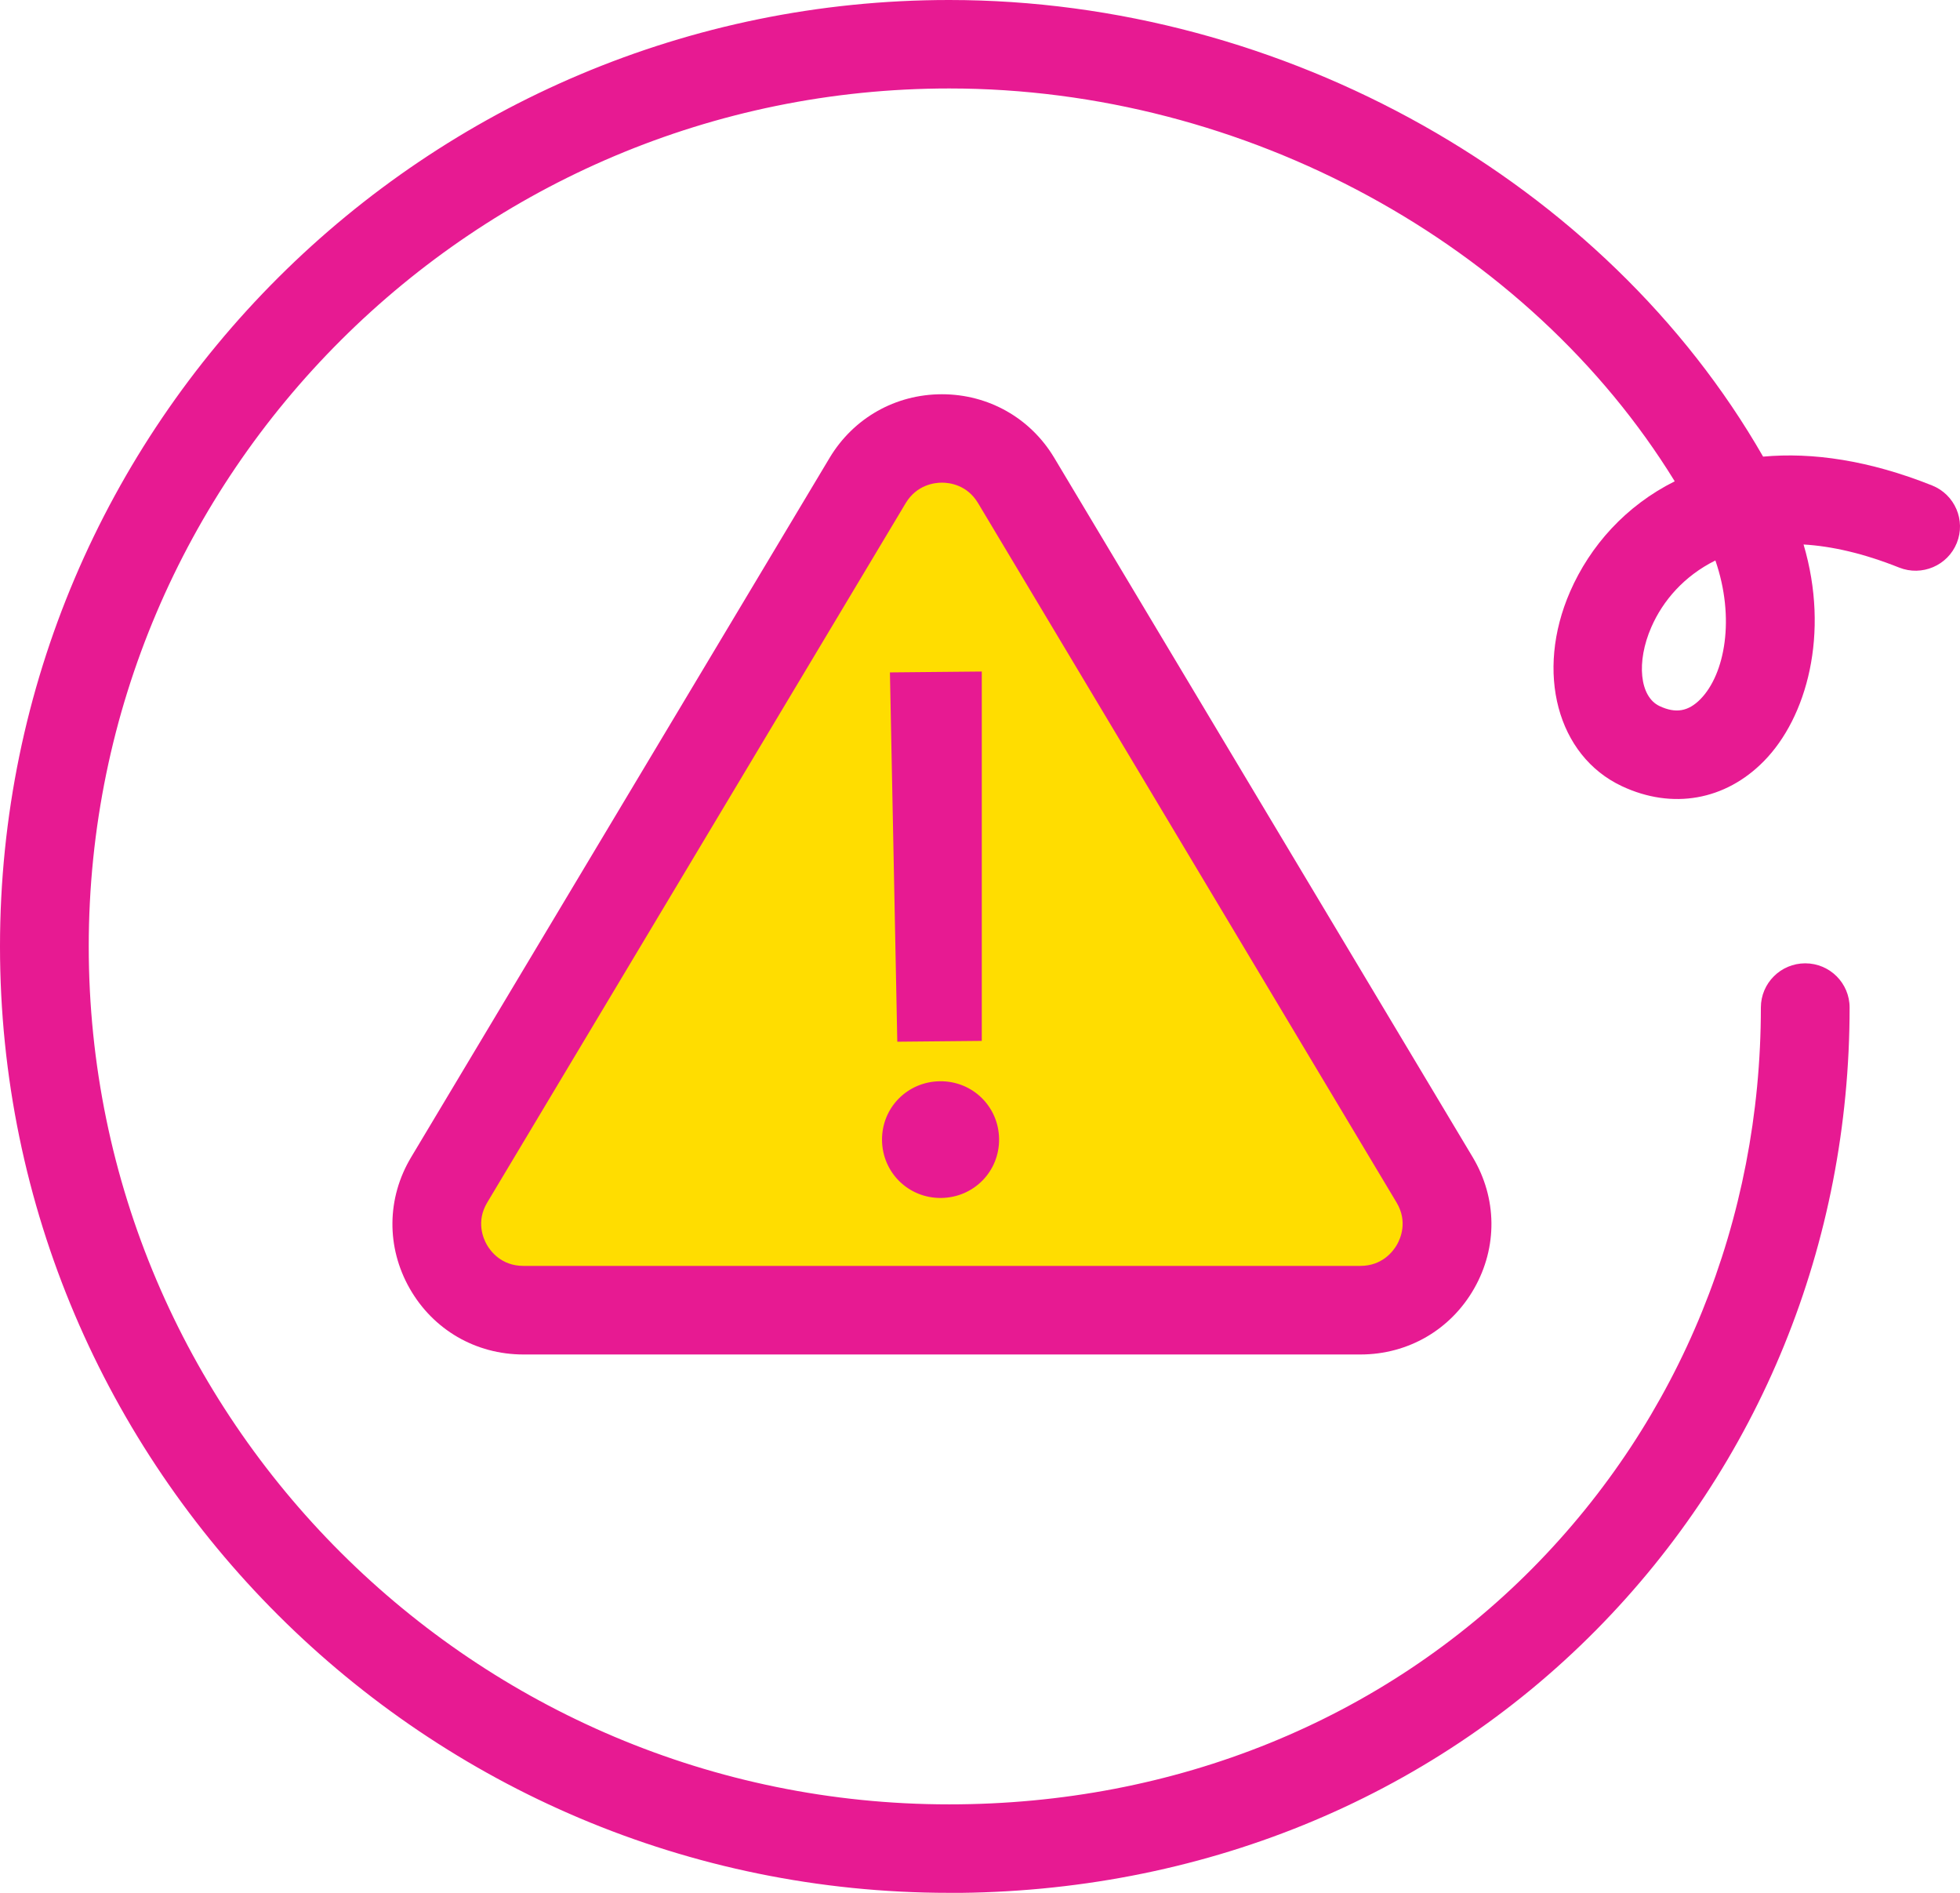 <svg width="87" height="84" viewBox="0 0 87 84" fill="none" xmlns="http://www.w3.org/2000/svg">
<g clip-path="url(#clip0_7003_69228)">
<path d="M42.133 84C18.902 84 0 65.161 0 42C0 18.839 18.902 0 42.133 0C57.014 0 71.264 8.069 78.26 20.264C80.442 20.064 82.959 20.425 85.763 21.544C86.772 21.948 87.264 23.091 86.858 24.096C86.453 25.101 85.306 25.588 84.298 25.187C82.715 24.555 81.301 24.237 80.056 24.163C81.226 28.116 80.198 31.843 78.299 33.774C76.586 35.522 74.227 35.938 71.993 34.889C69.122 33.543 68.133 29.832 69.693 26.255C70.583 24.218 72.163 22.447 74.337 21.359C67.865 10.833 55.281 3.926 42.137 3.926C21.073 3.926 3.939 21.006 3.939 42C3.939 62.994 21.073 80.074 42.133 80.074C52.154 80.074 61.355 76.344 68.046 69.575C74.569 62.974 78.161 54.148 78.161 44.713C78.161 43.629 79.044 42.75 80.131 42.75C81.218 42.75 82.1 43.629 82.1 44.713C82.1 55.185 78.106 64.993 70.855 72.331C63.414 79.858 53.217 84.004 42.133 84.004V84ZM76.141 24.873C74.754 25.56 73.813 26.656 73.301 27.826C72.62 29.381 72.781 30.924 73.667 31.336C74.38 31.67 74.939 31.576 75.479 31.026C76.57 29.915 77.027 27.429 76.141 24.869V24.873Z" fill="#E71A92"/>
<path d="M19.942 52.358L38.518 21.32C40.007 18.831 43.622 18.831 45.111 21.32L63.687 52.358C65.215 54.91 63.367 58.145 60.39 58.145H23.235C20.257 58.145 18.414 54.91 19.938 52.358H19.942Z" fill="#FFDD00"/>
<path d="M60.386 60.109H23.235C21.116 60.109 19.229 59.013 18.185 57.18C17.142 55.346 17.165 53.167 18.248 51.357L36.824 20.319C37.883 18.552 39.746 17.496 41.81 17.496C43.874 17.496 45.741 18.552 46.797 20.319L65.372 51.357C66.455 53.171 66.479 55.346 65.435 57.18C64.391 59.013 62.501 60.109 60.386 60.109ZM41.81 21.419C41.491 21.419 40.696 21.509 40.203 22.326L21.628 53.363C21.124 54.203 21.447 54.953 21.608 55.236C21.77 55.519 22.25 56.178 23.235 56.178H60.382C61.362 56.178 61.847 55.519 62.008 55.236C62.17 54.953 62.493 54.203 61.989 53.363L43.413 22.326C42.921 21.505 42.129 21.419 41.81 21.419Z" fill="#E71A92"/>
<path d="M41.724 47.984C43.169 47.968 44.331 49.107 44.347 50.547C44.362 51.989 43.22 53.147 41.775 53.163C40.329 53.178 39.167 52.039 39.151 50.599C39.136 49.158 40.278 47.999 41.724 47.984ZM43.579 46.193L39.829 46.229L39.502 29.84L43.579 29.801V46.193Z" fill="#E71A92"/>
</g>
<defs>
<clipPath id="clip0_7003_69228">
<rect width="87" height="84" fill="white"/>
</clipPath>
</defs>
</svg>
